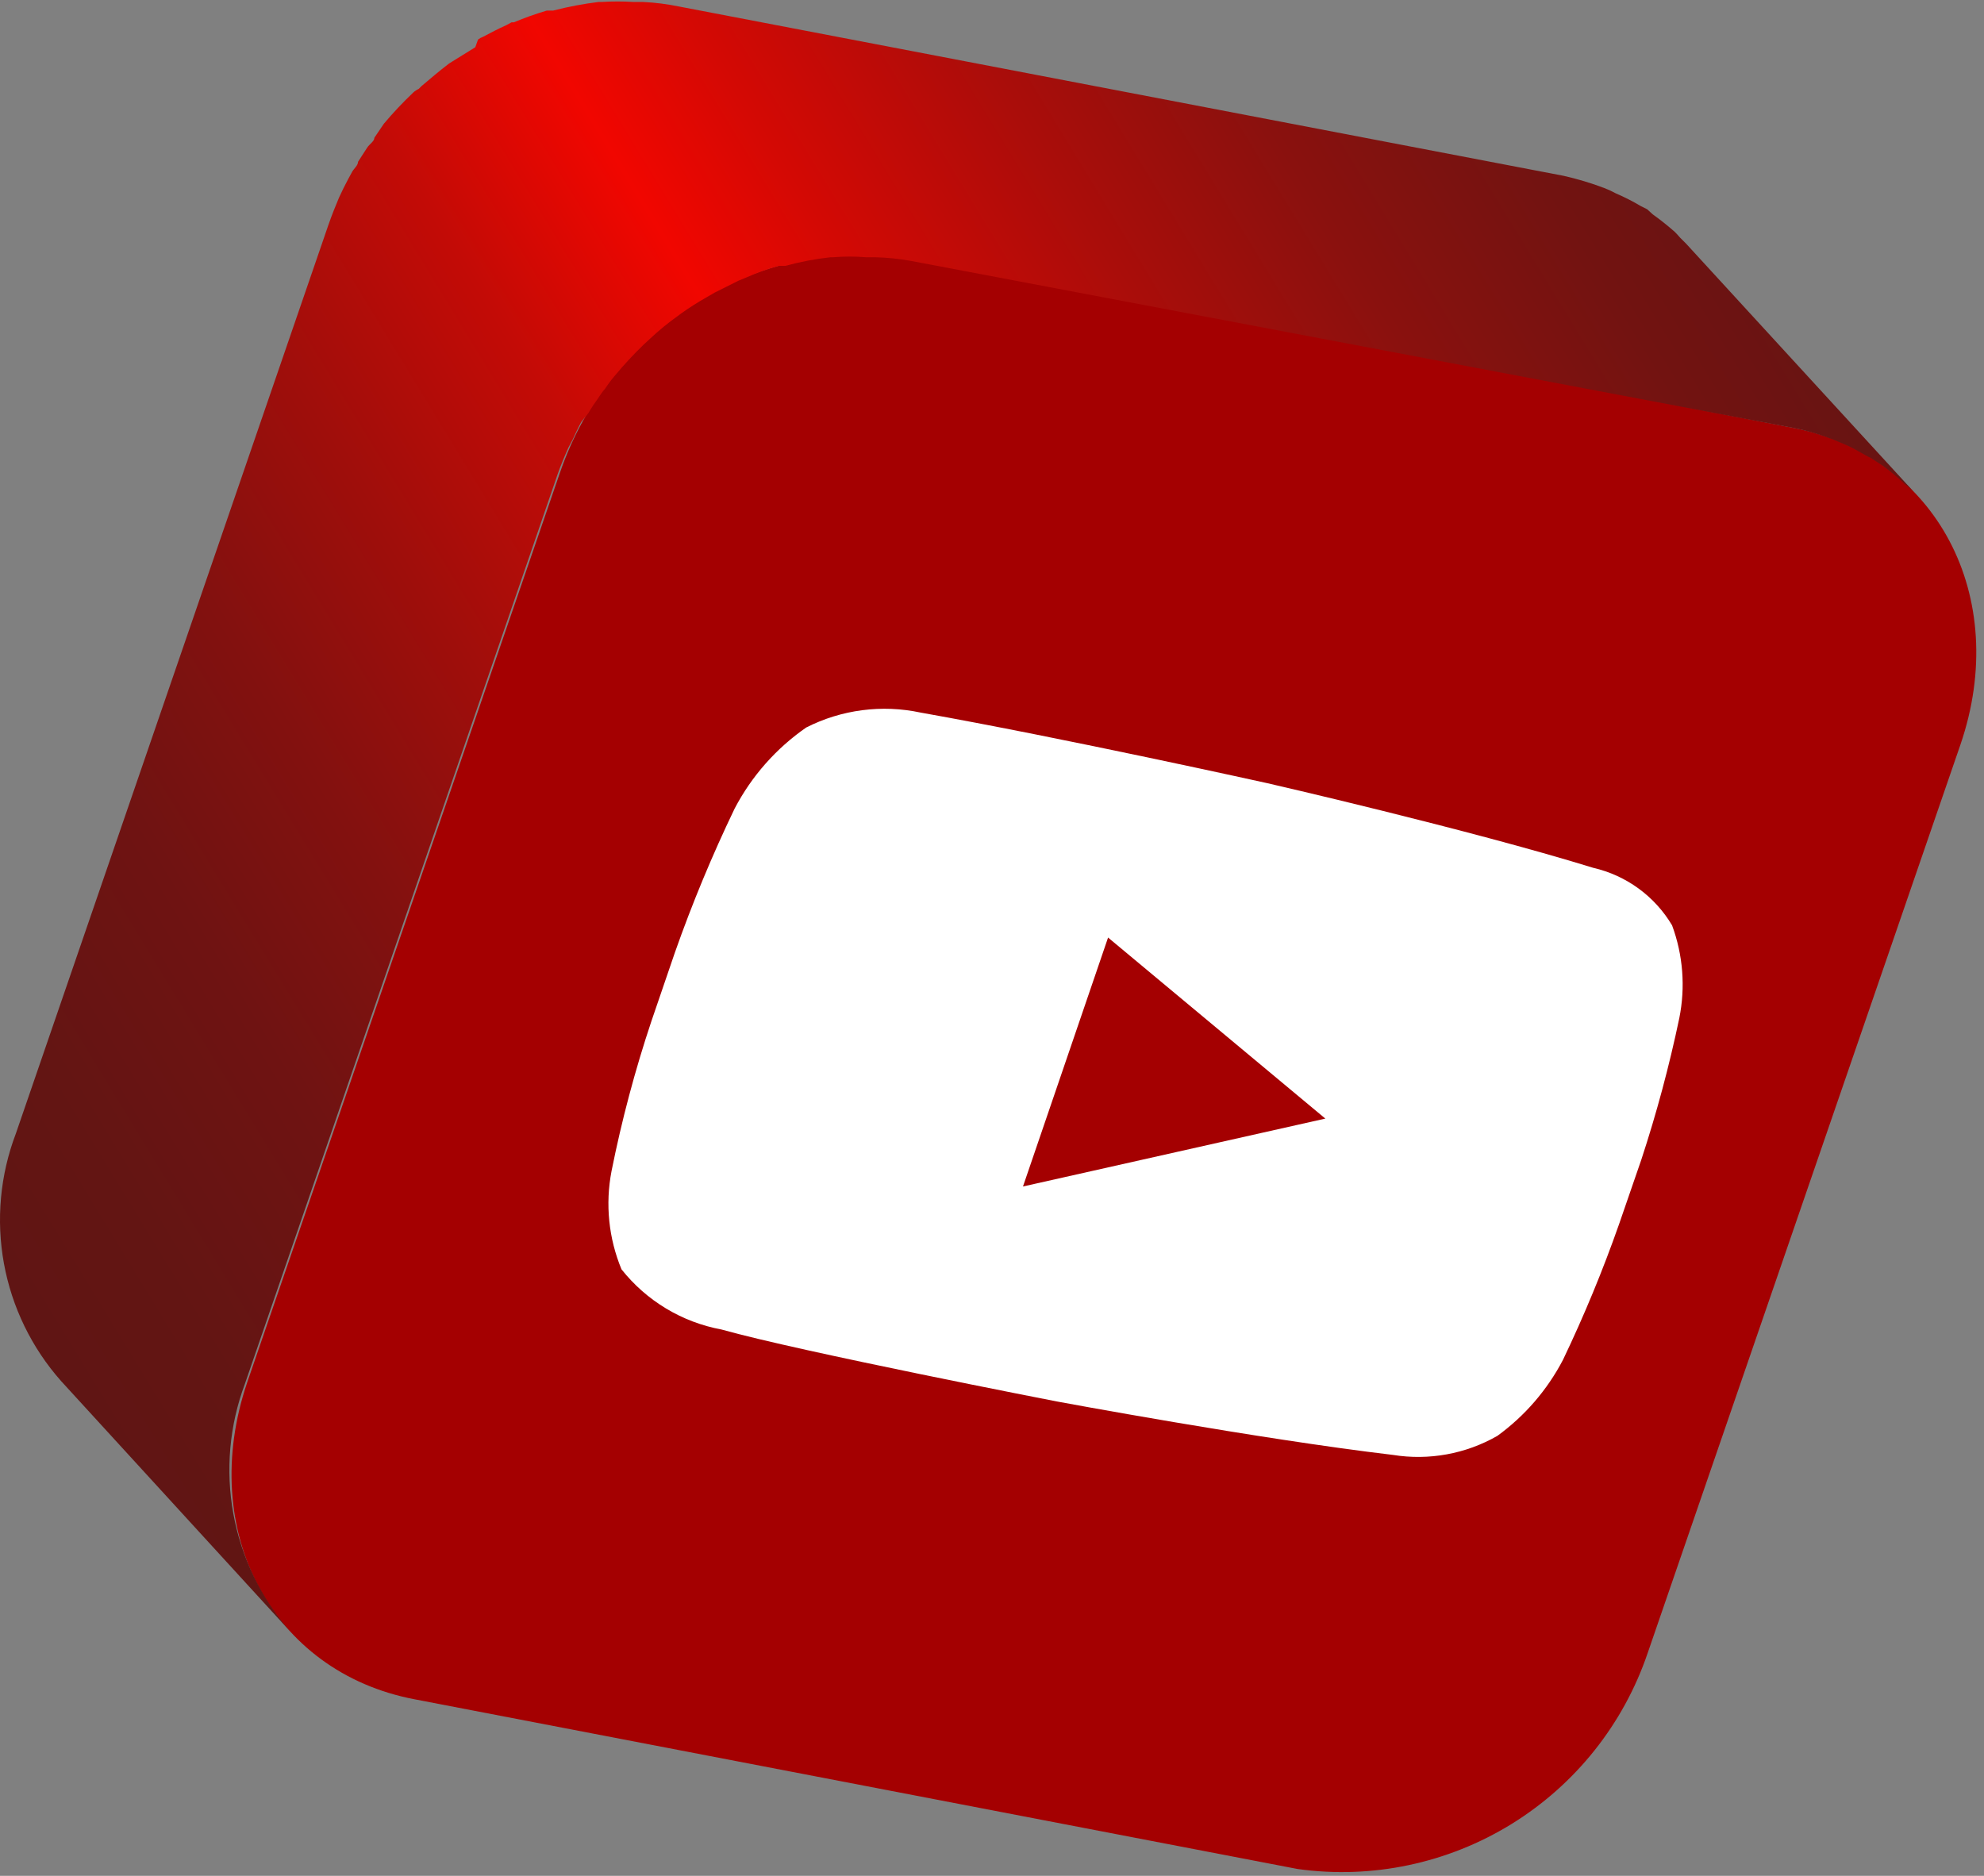 <?xml version="1.0" encoding="UTF-8"?> <svg xmlns="http://www.w3.org/2000/svg" width="257" height="243" viewBox="0 0 257 243" fill="none"><rect x="0" y="0" width="257" height="243" fill="#808080" stroke="none"/> <path d="M232.309 55.429C250.837 59.005 260.511 77.299 253.944 96.472L213.429 214.148C210.304 223.352 204.069 231.179 195.797 236.284C187.525 241.388 177.733 243.451 168.105 242.116L53.712 220.129C35.184 216.611 25.51 198.317 32.018 179.086L72.533 61.233C75.688 52.033 81.935 44.212 90.21 39.101C98.486 33.991 108.277 31.907 117.915 33.207L232.309 55.429Z" fill="#A40001"></path> <path d="M242.393 59.358L243.918 60.355C244.908 61.072 245.848 61.856 246.732 62.7C247.334 63.146 247.885 63.657 248.374 64.225V64.225L218.413 31.566L217.592 30.745C217.39 30.499 217.174 30.264 216.947 30.041C216.029 29.23 215.07 28.466 214.074 27.755L213.37 27.11L212.549 26.699C211.511 26.082 210.434 25.534 209.324 25.058C208.833 24.788 208.324 24.553 207.8 24.354C206.08 23.703 204.317 23.174 202.523 22.771L87.954 0.842C86.427 0.528 84.879 0.332 83.322 0.256H82.091C80.685 0.168 79.275 0.168 77.869 0.256H77.517C75.541 0.501 73.582 0.873 71.654 1.37H71.185H70.833C69.379 1.8 67.951 2.308 66.553 2.894H66.26L65.615 3.246C64.559 3.715 63.562 4.243 62.566 4.77C62.333 4.852 62.115 4.971 61.921 5.122L61.569 6.119L58.637 7.937L58.168 8.23C56.937 9.168 55.764 10.165 54.592 11.162L54.24 11.513C53.982 11.632 53.745 11.79 53.536 11.982C52.191 13.258 50.919 14.609 49.725 16.028V16.028L48.494 17.846C48.494 18.315 47.849 18.666 47.556 19.136L46.383 20.953C46.383 21.422 45.855 21.833 45.621 22.243C45.386 22.654 44.858 23.65 44.507 24.354L43.92 25.585C43.451 26.699 42.982 27.872 42.572 29.045L2.056 146.839C0.013 152.21 -0.52 158.039 0.513 163.693C1.547 169.346 4.108 174.609 7.92 178.911L37.588 211.335C33.805 207.017 31.262 201.755 30.23 196.108C29.198 190.461 29.714 184.64 31.725 179.263L72.24 61.41C72.651 60.237 73.12 59.123 73.647 57.951L74.175 56.954C74.527 56.192 74.879 55.429 75.289 54.667L76.227 53.495C76.603 52.847 77.014 52.221 77.459 51.618C77.738 51.165 78.051 50.734 78.397 50.328C78.774 49.757 79.185 49.209 79.628 48.687C80.802 47.269 82.055 45.919 83.38 44.641L84.201 43.879C85.326 42.821 86.52 41.842 87.778 40.947L88.247 40.595C89.286 39.857 90.362 39.172 91.472 38.543L92.586 37.898L95.635 36.374L96.632 35.963C98.016 35.343 99.447 34.833 100.912 34.439H101.733C103.654 33.912 105.615 33.54 107.596 33.325H107.948C109.352 33.208 110.765 33.208 112.169 33.325H113.342C114.896 33.362 116.444 33.519 117.974 33.794L232.309 55.429C234.131 55.797 235.916 56.327 237.644 57.013L239.169 57.658C240.4 58.185 241.397 58.889 242.393 59.358Z" fill="url(#paint0_linear_48_6988)"></path> <path d="M217.531 131.887C218.339 127.871 218.014 123.71 216.593 119.867C215.484 118.001 214.008 116.379 212.255 115.099C210.501 113.82 208.507 112.908 206.391 112.421C190.033 107.378 164.175 101.457 164.175 101.457C164.175 101.457 137.732 95.593 119.262 92.31C114.242 91.236 109.005 91.919 104.428 94.245C100.538 96.944 97.359 100.545 95.164 104.74C92.245 110.809 89.661 117.033 87.425 123.385L84.376 132.298C82.253 138.653 80.53 145.135 79.216 151.705C78.39 155.981 78.838 160.405 80.506 164.429C83.739 168.51 88.343 171.281 93.464 172.227C103.666 175.1 136.911 181.549 136.911 181.549C136.911 181.549 163.061 186.416 180.417 188.468C185.08 189.221 189.861 188.352 193.961 186.006C197.518 183.423 200.428 180.052 202.463 176.155C205.203 170.428 207.63 164.556 209.733 158.565L212.606 150.239C214.586 144.218 216.231 138.091 217.531 131.887V131.887ZM132.513 153.699L143.536 121.45L171.68 144.904L132.513 153.699Z" fill="white"></path> <defs> <linearGradient id="paint0_linear_48_6988" x1="-16.6" y1="148.986" x2="238.084" y2="-6.242" gradientUnits="userSpaceOnUse"> <stop stop-color="#5F1514"></stop> <stop offset="0.08" stop-color="#631513"></stop> <stop offset="0.17" stop-color="#6F1312"></stop> <stop offset="0.25" stop-color="#83110F"></stop> <stop offset="0.33" stop-color="#9F0E0B"></stop> <stop offset="0.42" stop-color="#C30B06"></stop> <stop offset="0.5" stop-color="#F10600"></stop> <stop offset="0.56" stop-color="#D40904"></stop> <stop offset="0.66" stop-color="#AA0D0A"></stop> <stop offset="0.75" stop-color="#8A110E"></stop> <stop offset="0.84" stop-color="#721311"></stop> <stop offset="0.93" stop-color="#641413"></stop> <stop offset="1" stop-color="#5F1514"></stop> </linearGradient> </defs> </svg> 